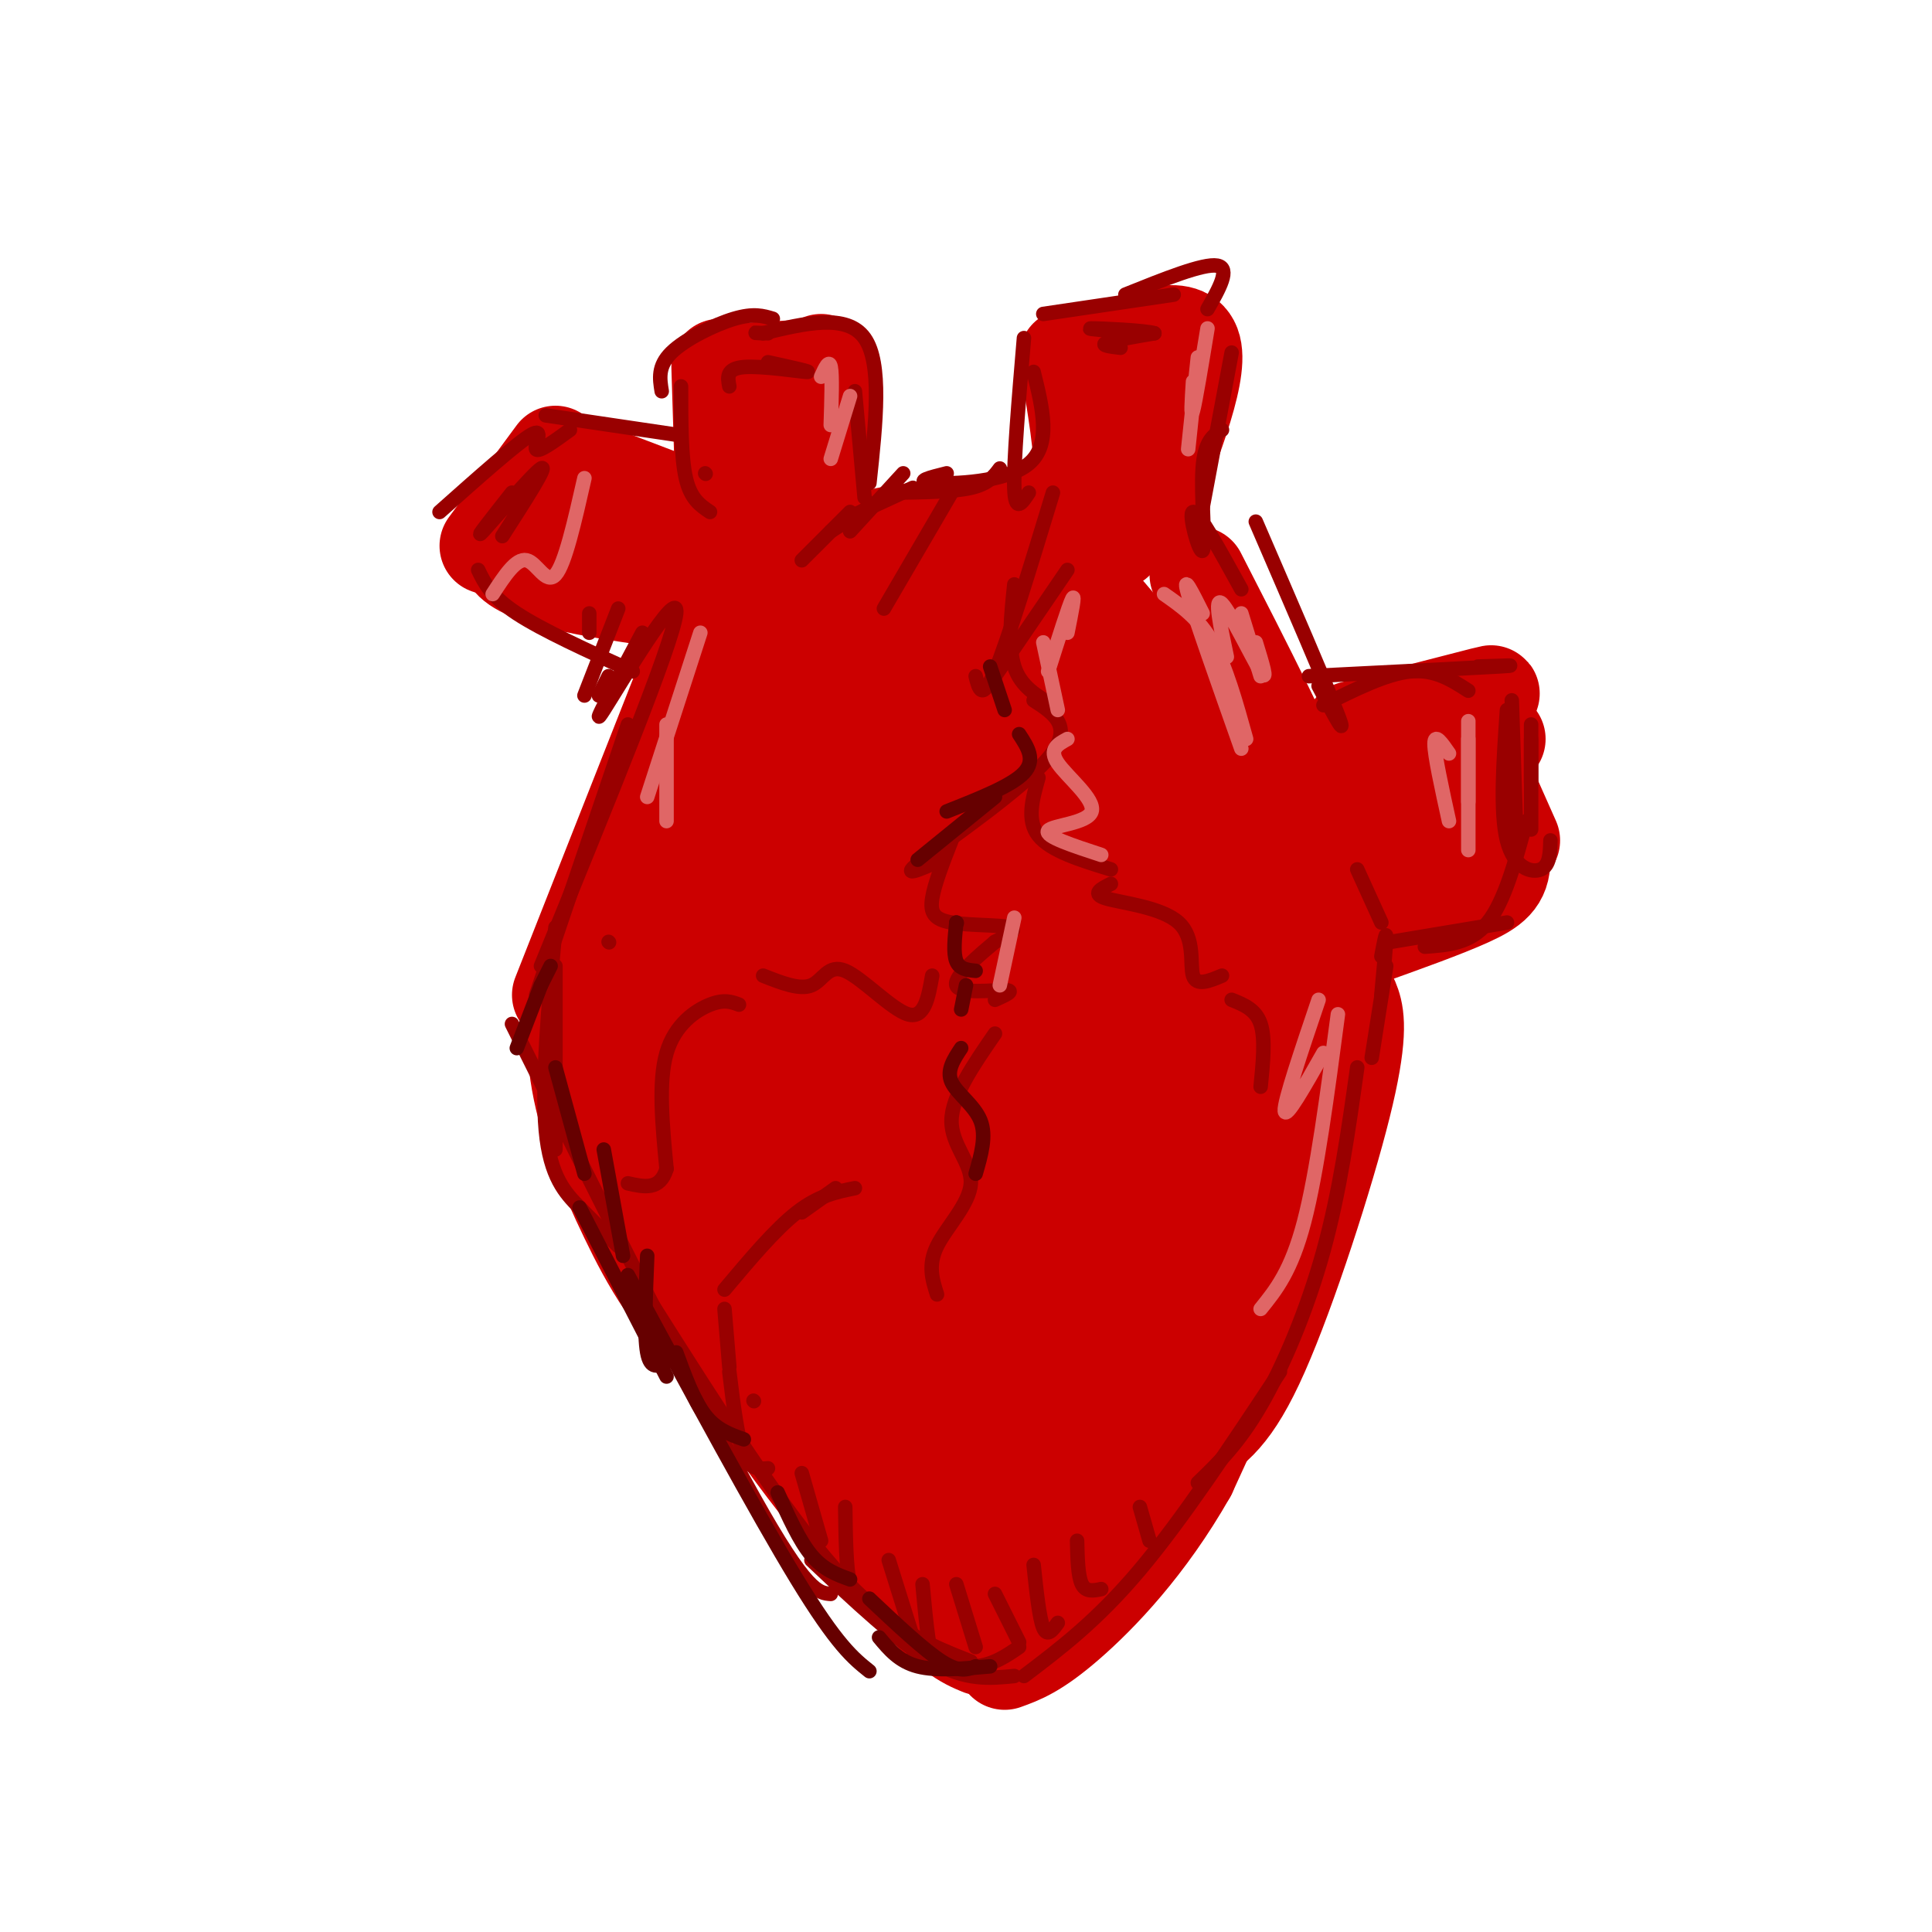 <svg viewBox='0 0 400 400' version='1.1' xmlns='http://www.w3.org/2000/svg' xmlns:xlink='http://www.w3.org/1999/xlink'><g fill='none' stroke='#cc0000' stroke-width='20' stroke-linecap='round' stroke-linejoin='round'><path d='M221,74c1.667,9.917 3.333,19.833 3,25c-0.333,5.167 -2.667,5.583 -5,6'/><path d='M227,74c9.250,-3.917 18.500,-7.833 20,-2c1.500,5.833 -4.750,21.417 -11,37'/><path d='M235,83c0.000,0.000 -4.000,29.000 -4,29'/><path d='M232,88c0.000,0.000 3.000,10.000 3,10'/><path d='M121,97c0.000,0.000 21.000,8.000 21,8'/><path d='M149,76c0.000,0.000 1.000,32.000 1,32'/><path d='M115,94c0.000,0.000 -14.000,19.000 -14,19'/><path d='M112,103c-5.167,5.167 -10.333,10.333 -5,14c5.333,3.667 21.167,5.833 37,8'/><path d='M127,106c1.750,3.000 3.500,6.000 7,8c3.500,2.000 8.750,3.000 14,4'/><path d='M125,107c4.917,3.583 9.833,7.167 14,9c4.167,1.833 7.583,1.917 11,2'/><path d='M151,77c0.000,0.000 19.000,-1.000 19,-1'/><path d='M170,75c0.000,0.000 0.000,39.000 0,39'/><path d='M168,85c0.000,0.000 -1.000,38.000 -1,38'/><path d='M162,86c0.000,0.000 -14.000,52.000 -14,52'/><path d='M144,119c2.250,7.417 4.500,14.833 7,19c2.500,4.167 5.250,5.083 8,6'/><path d='M150,121c-4.583,22.083 -9.167,44.167 -11,57c-1.833,12.833 -0.917,16.417 0,20'/><path d='M144,135c0.000,0.000 -28.000,71.000 -28,71'/><path d='M141,148c-4.702,13.804 -9.405,27.607 -12,40c-2.595,12.393 -3.083,23.375 0,32c3.083,8.625 9.738,14.893 14,18c4.262,3.107 6.131,3.054 8,3'/><path d='M127,193c0.792,7.119 1.583,14.238 2,18c0.417,3.762 0.458,4.167 8,18c7.542,13.833 22.583,41.095 32,56c9.417,14.905 13.208,17.452 17,20'/><path d='M124,191c-1.478,1.761 -2.957,3.522 -4,9c-1.043,5.478 -1.651,14.675 0,24c1.651,9.325 5.560,18.780 10,28c4.440,9.220 9.411,18.206 20,28c10.589,9.794 26.794,20.397 43,31'/><path d='M160,266c0.000,0.000 42.000,55.000 42,55'/><path d='M200,328c0.000,0.000 52.000,-46.000 52,-46'/><path d='M228,310c6.404,-3.882 12.807,-7.764 18,-11c5.193,-3.236 9.175,-5.826 15,-19c5.825,-13.174 13.491,-36.931 17,-51c3.509,-14.069 2.860,-18.448 2,-21c-0.860,-2.552 -1.930,-3.276 -3,-4'/><path d='M248,119c9.689,18.889 19.378,37.778 24,50c4.622,12.222 4.178,17.778 2,26c-2.178,8.222 -6.089,19.111 -10,30'/><path d='M280,151c11.500,-3.000 23.000,-6.000 27,-7c4.000,-1.000 0.500,0.000 -3,1'/><path d='M301,147c0.000,0.000 0.100,0.100 0.1,0.1'/><path d='M301,147c0.000,0.000 12.000,27.000 12,27'/><path d='M310,153c-2.833,4.833 -5.667,9.667 -10,14c-4.333,4.333 -10.167,8.167 -16,12'/><path d='M292,152c-2.042,-0.755 -4.084,-1.510 -6,-1c-1.916,0.510 -3.707,2.286 -1,4c2.707,1.714 9.911,3.367 14,2c4.089,-1.367 5.062,-5.753 -1,-3c-6.062,2.753 -19.161,12.644 -23,16c-3.839,3.356 1.580,0.178 7,-3'/><path d='M307,161c2.000,6.467 4.000,12.933 4,17c0.000,4.067 -2.000,5.733 -7,8c-5.000,2.267 -13.000,5.133 -21,8'/><path d='M304,178c0.000,0.000 -35.000,24.000 -35,24'/><path d='M219,115c8.472,9.823 16.944,19.646 21,25c4.056,5.354 3.695,6.239 6,15c2.305,8.761 7.274,25.397 9,36c1.726,10.603 0.207,15.172 -1,17c-1.207,1.828 -2.104,0.914 -3,0'/><path d='M173,115c3.482,-2.006 6.964,-4.012 16,-5c9.036,-0.988 23.625,-0.958 31,-1c7.375,-0.042 7.536,-0.155 7,1c-0.536,1.155 -1.768,3.577 -3,6'/><path d='M158,132c-3.450,17.863 -6.900,35.726 -8,51c-1.100,15.274 0.148,27.960 2,41c1.852,13.040 4.306,26.434 6,34c1.694,7.566 2.627,9.305 5,12c2.373,2.695 6.187,6.348 10,10'/><path d='M159,127c-2.708,15.369 -5.417,30.738 -6,43c-0.583,12.262 0.958,21.417 4,35c3.042,13.583 7.583,31.595 14,47c6.417,15.405 14.708,28.202 23,41'/><path d='M178,114c-1.969,12.832 -3.938,25.665 -3,47c0.938,21.335 4.785,51.173 7,68c2.215,16.827 2.800,20.644 7,33c4.200,12.356 12.015,33.250 17,44c4.985,10.750 7.138,11.357 8,11c0.862,-0.357 0.431,-1.679 0,-3'/><path d='M191,119c2.956,69.889 5.911,139.778 8,171c2.089,31.222 3.311,23.778 5,22c1.689,-1.778 3.844,2.111 6,6'/><path d='M204,121c3.889,36.733 7.778,73.467 9,100c1.222,26.533 -0.222,42.867 1,55c1.222,12.133 5.111,20.067 9,28'/><path d='M224,123c4.889,71.911 9.778,143.822 12,172c2.222,28.178 1.778,12.622 2,6c0.222,-6.622 1.111,-4.311 2,-2'/><path d='M236,138c4.267,17.133 8.533,34.267 9,61c0.467,26.733 -2.867,63.067 -4,77c-1.133,13.933 -0.067,5.467 1,-3'/><path d='M248,165c2.833,17.333 5.667,34.667 6,51c0.333,16.333 -1.833,31.667 -4,47'/><path d='M259,163c1.978,-3.756 3.956,-7.511 6,2c2.044,9.511 4.156,32.289 3,48c-1.156,15.711 -5.578,24.356 -10,33'/><path d='M277,191c0.911,3.733 1.822,7.467 1,17c-0.822,9.533 -3.378,24.867 -9,42c-5.622,17.133 -14.311,36.067 -23,55'/><path d='M246,305c-8.556,15.089 -18.444,25.311 -25,31c-6.556,5.689 -9.778,6.844 -13,8'/><path d='M163,161c2.917,17.833 5.833,35.667 10,51c4.167,15.333 9.583,28.167 15,41'/><path d='M133,195c-1.095,8.982 -2.190,17.964 1,32c3.190,14.036 10.667,33.125 14,42c3.333,8.875 2.524,7.536 8,12c5.476,4.464 17.238,14.732 29,25'/><path d='M139,240c1.956,12.911 3.911,25.822 13,42c9.089,16.178 25.311,35.622 35,46c9.689,10.378 12.844,11.689 16,13'/><path d='M214,246c1.622,19.378 3.244,38.756 4,37c0.756,-1.756 0.644,-24.644 1,-29c0.356,-4.356 1.178,9.822 2,24'/></g>
<g fill='none' stroke='#990000' stroke-width='3' stroke-linecap='round' stroke-linejoin='round'><path d='M130,150c0.000,0.000 -19.000,56.000 -19,56'/><path d='M115,192c-1.444,16.133 -2.889,32.267 -2,42c0.889,9.733 4.111,13.067 7,16c2.889,2.933 5.444,5.467 8,8'/><path d='M106,212c19.500,39.167 39.000,78.333 50,98c11.000,19.667 13.500,19.833 16,20'/><path d='M135,270c13.500,21.333 27.000,42.667 38,55c11.000,12.333 19.500,15.667 28,19'/><path d='M168,323c9.000,8.500 18.000,17.000 25,21c7.000,4.000 12.000,3.500 17,3'/><path d='M189,343c4.667,1.167 9.333,2.333 13,2c3.667,-0.333 6.333,-2.167 9,-4'/><path d='M212,347c7.583,-5.750 15.167,-11.500 24,-22c8.833,-10.500 18.917,-25.750 29,-41'/><path d='M248,307c4.200,-4.044 8.400,-8.089 13,-16c4.600,-7.911 9.600,-19.689 13,-32c3.400,-12.311 5.200,-25.156 7,-38'/><path d='M287,200c0.000,0.000 -3.000,19.000 -3,19'/><path d='M286,198c0.500,-2.667 1.000,-5.333 1,-4c0.000,1.333 -0.500,6.667 -1,12'/><path d='M281,180c0.000,0.000 5.000,11.000 5,11'/><path d='M288,195c0.000,0.000 24.000,-4.000 24,-4'/><path d='M295,196c4.750,-0.333 9.500,-0.667 13,-5c3.500,-4.333 5.750,-12.667 8,-21'/><path d='M313,145c0.000,0.000 1.000,30.000 1,30'/><path d='M312,147c-0.733,10.600 -1.467,21.200 0,27c1.467,5.800 5.133,6.800 7,6c1.867,-0.800 1.933,-3.400 2,-6'/><path d='M317,150c0.000,9.250 0.000,18.500 0,21c0.000,2.500 0.000,-1.750 0,-6'/><path d='M317,153c0.000,0.000 0.000,9.000 0,9'/><path d='M274,146c6.500,-3.250 13.000,-6.500 18,-7c5.000,-0.500 8.500,1.750 12,4'/><path d='M271,140c16.583,-0.833 33.167,-1.667 39,-2c5.833,-0.333 0.917,-0.167 -4,0'/><path d='M273,142c3.083,5.833 6.167,11.667 4,6c-2.167,-5.667 -9.583,-22.833 -17,-40'/><path d='M257,122c-4.476,-8.125 -8.952,-16.250 -10,-16c-1.048,0.250 1.333,8.875 2,8c0.667,-0.875 -0.381,-11.250 0,-17c0.381,-5.750 2.190,-6.875 4,-8'/><path d='M249,105c0.000,0.000 6.000,-32.000 6,-32'/><path d='M250,64c2.417,-4.250 4.833,-8.500 2,-9c-2.833,-0.500 -10.917,2.750 -19,6'/><path d='M243,61c0.000,0.000 -27.000,4.000 -27,4'/><path d='M232,72c-2.083,-0.250 -4.167,-0.500 -3,-1c1.167,-0.500 5.583,-1.250 10,-2'/><path d='M239,69c-1.778,-0.578 -11.222,-1.022 -13,-1c-1.778,0.022 4.111,0.511 10,1'/><path d='M212,70c-1.083,12.833 -2.167,25.667 -2,31c0.167,5.333 1.583,3.167 3,1'/><path d='M214,77c1.867,7.533 3.733,15.067 -1,19c-4.733,3.933 -16.067,4.267 -20,4c-3.933,-0.267 -0.467,-1.133 3,-2'/><path d='M207,97c-1.167,1.583 -2.333,3.167 -6,4c-3.667,0.833 -9.833,0.917 -16,1'/><path d='M189,101c0.000,0.000 -13.000,6.000 -13,6'/><path d='M187,98c0.000,0.000 -11.000,12.000 -11,12'/><path d='M183,103c0.000,0.000 -11.000,7.000 -11,7'/><path d='M176,106c0.000,0.000 -10.000,10.000 -10,10'/><path d='M179,103c0.000,0.000 -2.000,-22.000 -2,-22'/><path d='M180,100c1.333,-12.417 2.667,-24.833 -1,-30c-3.667,-5.167 -12.333,-3.083 -21,-1'/><path d='M158,69c-3.333,-0.167 -1.167,-0.083 1,0'/><path d='M160,66c-1.978,-0.600 -3.956,-1.200 -8,0c-4.044,1.200 -10.156,4.200 -13,7c-2.844,2.800 -2.422,5.400 -2,8'/><path d='M159,75c4.756,1.044 9.511,2.089 8,2c-1.511,-0.089 -9.289,-1.311 -13,-1c-3.711,0.311 -3.356,2.156 -3,4'/><path d='M141,80c0.000,7.333 0.000,14.667 1,19c1.000,4.333 3.000,5.667 5,7'/><path d='M146,98c0.000,0.000 0.100,0.100 0.1,0.1'/><path d='M140,90c0.000,0.000 -27.000,-4.000 -27,-4'/><path d='M118,89c-3.267,2.378 -6.533,4.756 -7,4c-0.467,-0.756 1.867,-4.644 -1,-3c-2.867,1.644 -10.933,8.822 -19,16'/><path d='M106,102c-4.044,5.133 -8.089,10.267 -6,8c2.089,-2.267 10.311,-11.933 12,-13c1.689,-1.067 -3.156,6.467 -8,14'/><path d='M99,118c1.333,2.750 2.667,5.500 8,9c5.333,3.500 14.667,7.750 24,12'/><path d='M122,127c0.000,0.000 0.000,4.000 0,4'/><path d='M128,126c0.000,0.000 -7.000,18.000 -7,18'/><path d='M126,140c0.000,0.000 -2.000,4.000 -2,4'/><path d='M133,131c-5.667,10.600 -11.333,21.200 -8,16c3.333,-5.200 15.667,-26.200 15,-20c-0.667,6.200 -14.333,39.600 -28,73'/><path d='M126,195c0.000,0.000 0.100,0.100 0.1,0.1'/><path d='M115,200c0.000,0.000 0.000,38.000 0,38'/><path d='M197,102c0.000,0.000 -14.000,24.000 -14,24'/><path d='M159,304c-1.833,0.167 -3.667,0.333 -5,-3c-1.333,-3.333 -2.167,-10.167 -3,-17'/><path d='M156,290c0.000,0.000 0.100,0.100 0.1,0.1'/><path d='M151,283c0.000,0.000 -1.000,-12.000 -1,-12'/><path d='M150,267c5.250,-6.250 10.500,-12.500 15,-16c4.500,-3.500 8.250,-4.250 12,-5'/><path d='M166,251c0.000,0.000 7.000,-5.000 7,-5'/><path d='M221,118c0.000,0.000 -15.000,22.000 -15,22'/><path d='M218,102c-4.667,15.333 -9.333,30.667 -12,37c-2.667,6.333 -3.333,3.667 -4,1'/><path d='M210,121c-0.667,6.417 -1.333,12.833 0,17c1.333,4.167 4.667,6.083 8,8'/><path d='M214,145c4.244,2.733 8.489,5.467 3,12c-5.489,6.533 -20.711,16.867 -26,21c-5.289,4.133 -0.644,2.067 4,0'/><path d='M197,174c-1.768,4.518 -3.536,9.036 -4,12c-0.464,2.964 0.375,4.375 4,5c3.625,0.625 10.036,0.464 12,1c1.964,0.536 -0.518,1.768 -3,3'/><path d='M206,195c-2.893,2.464 -8.625,7.125 -8,9c0.625,1.875 7.607,0.964 10,1c2.393,0.036 0.196,1.018 -2,2'/><path d='M206,214c-4.464,6.464 -8.929,12.929 -9,18c-0.071,5.071 4.250,8.750 4,13c-0.250,4.250 -5.071,9.071 -7,13c-1.929,3.929 -0.964,6.964 0,10'/><path d='M193,202c-0.792,4.500 -1.583,9.000 -5,8c-3.417,-1.000 -9.458,-7.500 -13,-9c-3.542,-1.500 -4.583,2.000 -7,3c-2.417,1.000 -6.208,-0.500 -10,-2'/><path d='M153,208c-1.533,-0.578 -3.067,-1.156 -6,0c-2.933,1.156 -7.267,4.044 -9,10c-1.733,5.956 -0.867,14.978 0,24'/><path d='M138,242c-1.333,4.500 -4.667,3.750 -8,3'/><path d='M215,161c-1.250,4.417 -2.500,8.833 0,12c2.500,3.167 8.750,5.083 15,7'/><path d='M230,183c-2.065,1.030 -4.131,2.060 -1,3c3.131,0.940 11.458,1.792 15,5c3.542,3.208 2.298,8.774 3,11c0.702,2.226 3.351,1.113 6,0'/><path d='M255,207c2.500,1.000 5.000,2.000 6,5c1.000,3.000 0.500,8.000 0,13'/><path d='M166,305c0.000,0.000 4.000,14.000 4,14'/><path d='M175,312c0.083,6.417 0.167,12.833 1,16c0.833,3.167 2.417,3.083 4,3'/><path d='M184,323c0.000,0.000 5.000,16.000 5,16'/><path d='M191,328c0.583,6.333 1.167,12.667 2,15c0.833,2.333 1.917,0.667 3,-1'/><path d='M198,328c0.000,0.000 4.000,13.000 4,13'/><path d='M206,330c0.000,0.000 5.000,10.000 5,10'/><path d='M214,324c0.583,5.500 1.167,11.000 2,13c0.833,2.000 1.917,0.500 3,-1'/><path d='M223,319c0.083,3.667 0.167,7.333 1,9c0.833,1.667 2.417,1.333 4,1'/><path d='M236,312c0.000,0.000 2.000,7.000 2,7'/></g>
<g fill='none' stroke='#660000' stroke-width='3' stroke-linecap='round' stroke-linejoin='round'><path d='M205,138c0.000,0.000 3.000,9.000 3,9'/><path d='M211,152c1.750,2.667 3.500,5.333 1,8c-2.500,2.667 -9.250,5.333 -16,8'/><path d='M206,165c0.000,0.000 -16.000,13.000 -16,13'/><path d='M198,191c0.000,0.000 0.100,0.100 0.1,0.1'/><path d='M198,191c-0.333,3.167 -0.667,6.333 0,8c0.667,1.667 2.333,1.833 4,2'/><path d='M200,204c0.000,0.000 -1.000,5.000 -1,5'/><path d='M199,217c-1.533,2.311 -3.067,4.622 -2,7c1.067,2.378 4.733,4.822 6,8c1.267,3.178 0.133,7.089 -1,11'/><path d='M120,250c0.000,0.000 18.000,35.000 18,35'/><path d='M130,264c13.333,24.667 26.667,49.333 35,63c8.333,13.667 11.667,16.333 15,19'/><path d='M180,331c5.667,5.333 11.333,10.667 15,13c3.667,2.333 5.333,1.667 7,1'/><path d='M182,339c2.083,2.500 4.167,5.000 8,6c3.833,1.000 9.417,0.500 15,0'/><path d='M107,217c0.000,0.000 5.000,-13.000 5,-13'/><path d='M112,204c0.000,0.000 2.000,-4.000 2,-4'/><path d='M115,221c0.000,0.000 6.000,22.000 6,22'/><path d='M125,238c0.000,0.000 4.000,22.000 4,22'/><path d='M134,260c-0.333,8.167 -0.667,16.333 0,20c0.667,3.667 2.333,2.833 4,2'/><path d='M140,280c1.833,5.000 3.667,10.000 6,13c2.333,3.000 5.167,4.000 8,5'/><path d='M161,309c2.250,5.000 4.500,10.000 7,13c2.500,3.000 5.250,4.000 8,5'/></g>
<g fill='none' stroke='#e06666' stroke-width='3' stroke-linecap='round' stroke-linejoin='round'><path d='M145,131c0.000,0.000 -11.000,34.000 -11,34'/><path d='M138,150c0.000,0.000 0.000,20.000 0,20'/><path d='M170,78c0.833,-1.833 1.667,-3.667 2,-2c0.333,1.667 0.167,6.833 0,12'/><path d='M176,82c0.000,0.000 -4.000,13.000 -4,13'/><path d='M250,68c-1.250,7.583 -2.500,15.167 -3,17c-0.500,1.833 -0.250,-2.083 0,-6'/><path d='M248,74c0.000,0.000 -2.000,19.000 -2,19'/><path d='M241,123c3.583,2.500 7.167,5.000 10,10c2.833,5.000 4.917,12.500 7,20'/><path d='M249,127c-2.167,-4.333 -4.333,-8.667 -3,-4c1.333,4.667 6.167,18.333 11,32'/><path d='M254,136c-1.333,-6.333 -2.667,-12.667 -1,-11c1.667,1.667 6.333,11.333 8,14c1.667,2.667 0.333,-1.667 -1,-6'/><path d='M257,127c0.000,0.000 4.000,13.000 4,13'/><path d='M304,153c0.000,-2.583 0.000,-5.167 0,-3c0.000,2.167 0.000,9.083 0,16'/><path d='M304,153c0.000,0.000 0.000,23.000 0,23'/><path d='M300,156c-1.500,-2.167 -3.000,-4.333 -3,-2c0.000,2.333 1.500,9.167 3,16'/><path d='M273,207c-3.583,10.583 -7.167,21.167 -7,23c0.167,1.833 4.083,-5.083 8,-12'/><path d='M277,210c-2.167,16.417 -4.333,32.833 -7,43c-2.667,10.167 -5.833,14.083 -9,18'/><path d='M121,99c-2.022,8.933 -4.044,17.867 -6,20c-1.956,2.133 -3.844,-2.533 -6,-3c-2.156,-0.467 -4.578,3.267 -7,7'/><path d='M221,131c0.833,-4.167 1.667,-8.333 1,-7c-0.667,1.333 -2.833,8.167 -5,15'/><path d='M216,133c0.000,0.000 3.000,14.000 3,14'/><path d='M221,153c-1.970,1.071 -3.940,2.143 -2,5c1.940,2.857 7.792,7.500 7,10c-0.792,2.500 -8.226,2.857 -9,4c-0.774,1.143 5.113,3.071 11,5'/><path d='M210,190c0.000,0.000 -3.000,14.000 -3,14'/></g>
</svg>
